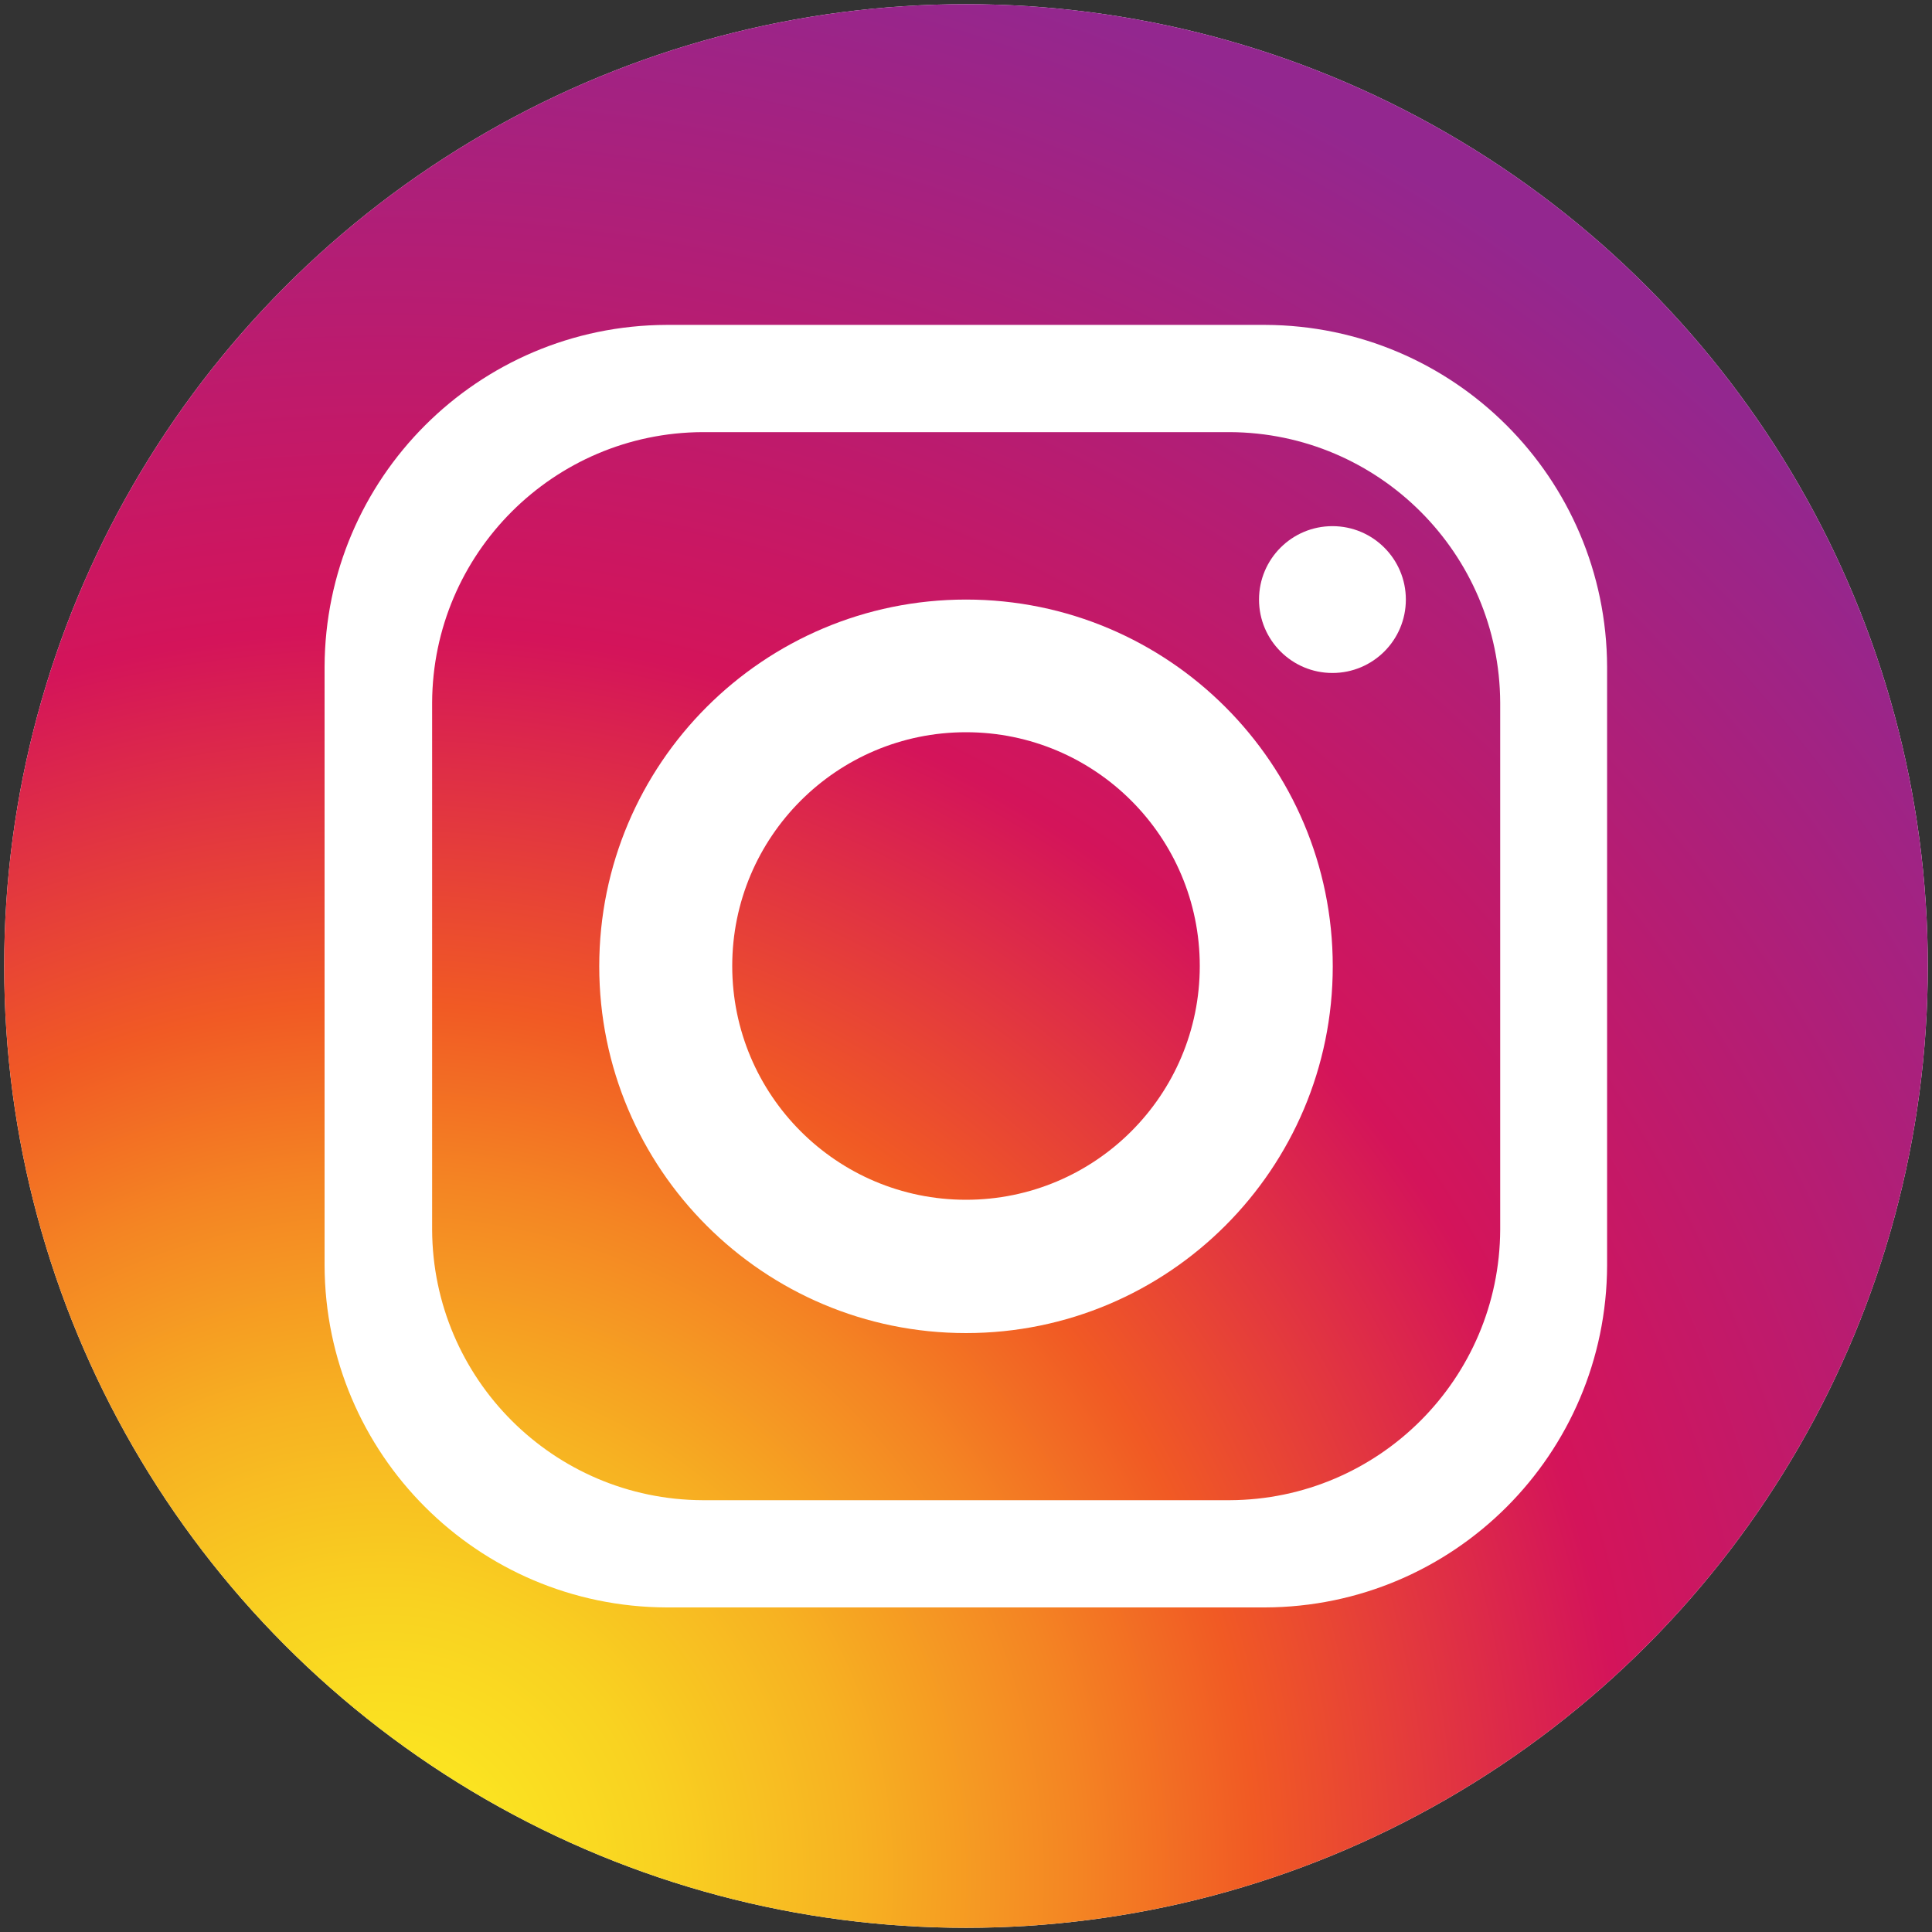 <?xml version="1.0" encoding="UTF-8"?>
<svg id="_レイヤー_1" data-name="レイヤー 1" xmlns="http://www.w3.org/2000/svg" xmlns:xlink="http://www.w3.org/1999/xlink" viewBox="0 0 60 60">
  <rect x="0" y="0" width="60" height="60" fill="#333333" stroke="none"/>
  <defs>
    <style>
      .cls-1 {
        fill: #fff;
      }

      .cls-2 {
        fill: url(#_名称未設定グラデーション_2);
      }

      .cls-3 {
        fill: none;
      }

      .cls-4 {
        clip-path: url(#clippath);
      }
    </style>
    <clipPath id="clippath">
      <rect class="cls-3" width="60" height="60"/>
    </clipPath>
    <radialGradient id="_名称未設定グラデーション_2" data-name="名称未設定グラデーション 2" cx="-631.25" cy="402.15" fx="-631.25" fy="402.15" r="2.41" gradientTransform="translate(20212 12927) scale(32 -32)" gradientUnits="userSpaceOnUse">
      <stop offset="0" stop-color="#fcee21"/>
      <stop offset=".04" stop-color="#fbe621"/>
      <stop offset=".11" stop-color="#f9d221"/>
      <stop offset=".19" stop-color="#f7b222"/>
      <stop offset=".28" stop-color="#f48423"/>
      <stop offset=".35" stop-color="#f15a24"/>
      <stop offset=".5" stop-color="#d4145a"/>
      <stop offset=".8" stop-color="#93278f"/>
      <stop offset="1" stop-color="#93278f"/>
    </radialGradient>
  </defs>
  <g id="_グループ_111364" data-name="グループ 111364">
    <g id="_グループ_111363" data-name="グループ 111363">
      <g class="cls-4">
        <g id="_グループ_111362" data-name="グループ 111362">
          <g>
            <circle class="cls-1" cx="30" cy="30" r="29.87"/>
            <circle class="cls-2" cx="30" cy="30" r="29.87"/>
            <g>
              <path class="cls-1" d="M39.29,10.09h-18.59c-5.86.02-10.6,4.76-10.62,10.62v18.59c.02,5.86,4.76,10.6,10.62,10.62h18.59c5.86-.02,10.6-4.76,10.62-10.62v-18.59c-.02-5.86-4.76-10.6-10.62-10.62ZM46.59,38.19c-.02,4.63-3.77,8.38-8.4,8.4h-16.37c-4.63-.02-8.38-3.77-8.4-8.4v-16.37c.02-4.63,3.77-8.38,8.4-8.4h16.37c4.63.02,8.38,3.77,8.4,8.4v16.37Z"/>
              <path class="cls-1" d="M30,18.62c-6.29,0-11.39,5.1-11.39,11.39,0,6.29,5.1,11.39,11.39,11.39,6.29,0,11.39-5.1,11.39-11.39s-5.1-11.39-11.39-11.39h0ZM30,37.26c-4.01,0-7.26-3.25-7.26-7.26,0-4.01,3.25-7.26,7.26-7.26,4.01,0,7.26,3.25,7.26,7.26h0c0,4.01-3.25,7.26-7.26,7.26Z"/>
              <circle class="cls-1" cx="41.38" cy="18.62" r="2.28"/>
            </g>
          </g>
        </g>
      </g>
    </g>
  </g>
</svg>